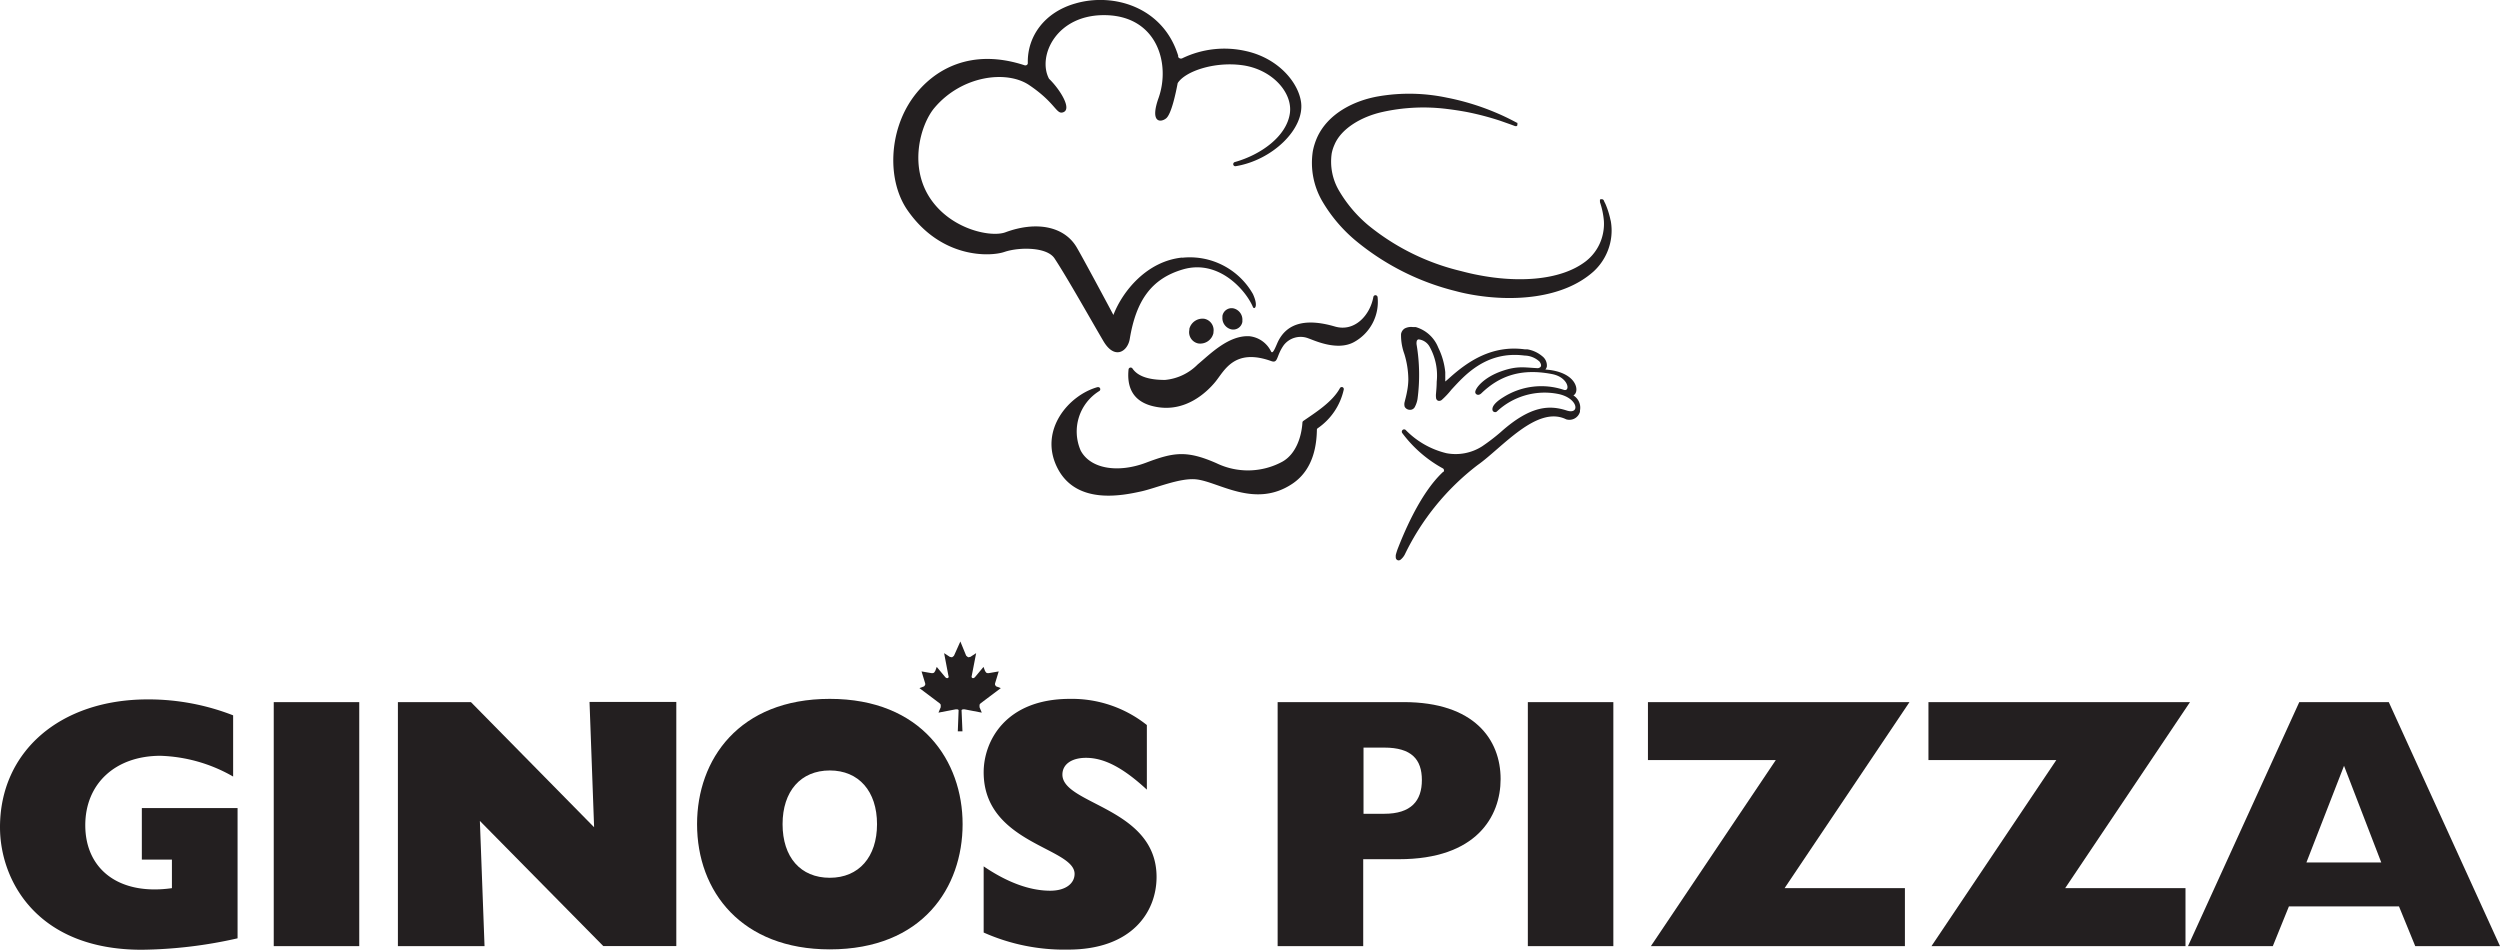 <?xml version="1.0" encoding="utf-8"?>
<svg xmlns="http://www.w3.org/2000/svg" viewBox="0 0 332.43 126.29"><defs><style>.cls-1{fill:#231f20;}</style></defs><title>GinosPizza</title><g id="Layer_2" data-name="Layer 2"><g id="Layer_1-2" data-name="Layer 1"><g id="Layer_1-2-2" data-name="Layer 1-2"><path class="cls-1" d="M31.59,124.77a60.13,60.13,0,0,1-12.75,1.52C4.9,126.29,0,117.06,0,110,0,99.92,8,93,19.65,93A31,31,0,0,1,31,95.12v8.14a20.64,20.64,0,0,0-9.66-2.76c-6,0-10,3.71-10,9.23,0,5.85,4.47,9.37,11.52,8.37v-3.8h-4v-6.85H31.59Z"/><path class="cls-1" d="M36.4,93.36H47.77v32.45H36.4Z"/><path class="cls-1" d="M52.91,93.36h9.71L79,110l-.61-16.66H89.93v32.46H80.22L63.81,109.16l.62,16.65H52.91Z"/><path class="cls-1" d="M110.34,92.93c12.23,0,17.66,8.28,17.66,16.66s-5.29,16.65-17.66,16.65c-11.7,0-17.65-7.66-17.65-16.65C92.69,101,98.26,92.93,110.34,92.93Zm0,23.79c3.86,0,6.28-2.76,6.28-7.13s-2.42-7.14-6.28-7.14-6.28,2.76-6.28,7.14S106.44,116.72,110.34,116.72Z"/><path class="cls-1" d="M130.8,115.2c3.14,2.14,6.14,3.24,8.85,3.24,2.1,0,3.24-1,3.24-2.24,0-3.52-12.09-4-12.09-13.51,0-4.09,2.86-9.76,11.47-9.76a16,16,0,0,1,10.23,3.48V105c-3.14-2.9-5.66-4.23-8.09-4.23-1.9,0-3.14.85-3.14,2.23,0,4,12.52,4.38,12.52,13.61,0,4.66-3.29,9.66-11.76,9.66A26.32,26.32,0,0,1,130.8,124Z"/><path class="cls-1" d="M169.89,93.36h16.75c9.42,0,12.9,5,12.9,10.23,0,5-3.24,10.66-13.51,10.66h-4.76v11.56H169.89Zm14.18,14.85c3.57,0,5-1.72,5-4.48s-1.38-4.32-5-4.32h-2.76v8.8Z"/><path class="cls-1" d="M203.16,93.36h11.37v32.45H203.16Z"/><path class="cls-1" d="M236.13,101.07h-17V93.36h34.78L237.3,118.1h16v7.71H219.52Z"/><path class="cls-1" d="M273.43,101.07h-17V93.36h34.78l-16.6,24.74h16v7.71H256.83Z"/><path class="cls-1" d="M305.74,93.36h11.9l14.79,32.45H321.16L319,120.53H304.36l-2.14,5.28H290.94Zm10.9,21.32-4.95-12.85-5,12.85Z"/><polygon class="cls-1" points="127.36 97.25 127.47 94.42 127.42 94.37 127.31 94.32 127.09 94.32 124.79 94.76 125.09 94.04 125.09 93.82 125.09 93.7 124.97 93.54 122.26 91.5 122.87 91.27 122.92 91.22 123.03 91.05 123.03 90.89 122.54 89.28 123.87 89.51 124.03 89.51 124.2 89.45 124.36 89.22 124.56 88.68 125.72 90.07 125.79 90.12 125.85 90.16 125.92 90.17 126 90.17 126.06 90.15 126.11 90.1 126.13 90.05 126.15 89.98 126.12 89.89 125.54 86.85 126.31 87.35 126.59 87.4 126.75 87.29 126.86 87.18 127.7 85.3 128.47 87.18 128.59 87.29 128.75 87.4 129.03 87.35 129.8 86.85 129.21 89.89 129.19 89.98 129.21 90.05 129.23 90.1 129.28 90.15 129.34 90.17 129.42 90.17 129.49 90.16 129.54 90.12 129.62 90.07 130.78 88.68 130.98 89.22 131.14 89.45 131.31 89.51 131.47 89.51 132.8 89.28 132.31 90.89 132.31 91.05 132.41 91.22 132.47 91.27 133.08 91.5 130.37 93.54 130.25 93.7 130.25 93.82 130.25 94.04 130.55 94.76 128.25 94.32 128.04 94.32 127.92 94.37 127.86 94.42 127.98 97.25 127.36 97.25 127.36 97.25"/><path class="cls-1" d="M161.34,44.34a1.8,1.8,0,0,1-2,1.33,1.52,1.52,0,0,1-1.19-1.8l0-.14a1.81,1.81,0,0,1,2-1.34,1.54,1.54,0,0,1,1.2,1.8C161.37,44.24,161.35,44.29,161.34,44.34ZM164,41a1.24,1.24,0,0,0-1.45,1,1,1,0,0,0,0,.16,1.54,1.54,0,0,0,1.2,1.64,1.23,1.23,0,0,0,1.45-1,.88.88,0,0,0,0-.16A1.54,1.54,0,0,0,164,41Zm37.75-24.7v.05h0Zm12.41,13a11.08,11.08,0,0,0-.58-1.94,4.52,4.52,0,0,0-.23-.5l-.06-.13a.31.31,0,0,0-.26-.24h-.19a.24.24,0,0,0-.09.08h0a.17.17,0,0,0,0,.1v.21a10.45,10.45,0,0,1,.52,2.47,6.1,6.1,0,0,1-.1,1.6,6.25,6.25,0,0,1-2.31,3.8c-3.5,2.68-9.33,2.79-14.25,1.83-.81-.15-1.6-.34-2.35-.54A30.8,30.8,0,0,1,182,30a17.64,17.64,0,0,1-3.92-4.6,7.61,7.61,0,0,1-1-5,5.23,5.23,0,0,1,.37-1.16c.88-2.11,3.5-3.7,6.33-4.34a25.13,25.13,0,0,1,8.56-.42c.93.11,1.81.25,2.64.4a37.41,37.41,0,0,1,4.54,1.19l1.33.47.62.23h.2a.4.4,0,0,0,.1-.12v-.14a.29.29,0,0,0,0-.13h0v-.05h-.05c-.19-.09-1.17-.65-2.67-1.29a33,33,0,0,0-6.38-2l-.26-.05a24.22,24.22,0,0,0-9.06-.19c-3.21.54-6.78,2.26-8.23,5.53a8.44,8.44,0,0,0-.55,1.77,10.14,10.14,0,0,0,1.3,6.73,20,20,0,0,0,4.4,5.17,33.43,33.43,0,0,0,13.27,6.7c.62.17,1.29.32,2,.45,5.45,1,12.26.64,16.38-3.07a7.44,7.44,0,0,0,2.26-4.1,7.32,7.32,0,0,0,0-2.64ZM178.68,51.81a.28.28,0,0,0-.2-.34h0a.3.3,0,0,0-.29.11c-1,1.88-3.34,3.32-4.88,4.39a.28.28,0,0,0-.12.18h0c-.12,2-.9,4.25-2.67,5.24a9.61,9.61,0,0,1-8.75.21c-4-1.76-5.73-1.45-9.39-.07s-7.36.86-8.68-1.62a6.33,6.33,0,0,1,2.5-7.93h0a.27.27,0,0,0,.1-.17.28.28,0,0,0-.22-.33h-.15c-3.84,1.08-7.74,5.69-5.41,10.57,2.47,5.18,8.75,3.84,11.28,3.28,1.94-.44,5.12-1.81,7.25-1.59,3,.31,7.8,3.92,12.79.59,1.77-1.18,3.22-3.33,3.27-7.22h0a.23.23,0,0,1,.1-.16h0A8.41,8.41,0,0,0,178.68,51.81Zm4.5-12.32h0a.3.3,0,0,0-.23-.23.28.28,0,0,0-.33.22h0c-.43,2.41-2.47,4.7-5.11,3.94-3.21-.94-6.36-.89-7.7,2.29-.37.86-.61,1.39-.81,1a3.62,3.62,0,0,0-2.85-2c-2.79-.17-5.3,2.44-6.89,3.75a7,7,0,0,1-4.34,2.06c-1.79,0-3.53-.32-4.34-1.53a.27.27,0,0,0-.18-.11.28.28,0,0,0-.33.22h0c-.22,2.06.3,4.39,3.66,5,3.88.74,6.69-1.88,7.88-3.33S164.1,46.26,169,48c1,.38.66-.64,1.71-2.11A2.83,2.83,0,0,1,174,45c.68.22,3.74,1.71,6,.51A6.09,6.09,0,0,0,183.18,39.49Zm-26-5.24c-4.66.48-7.89,4.43-9.13,7.63-.75-1.42-4-7.48-4.8-8.85-1.61-2.92-5.38-3.69-9.56-2.14-1.84.68-6.83-.29-9.67-4.05-3.35-4.42-1.65-10.3.27-12.54,3.63-4.26,9.55-5,12.54-3,3.43,2.3,3.61,3.85,4.44,3.66,1.42-.32-.33-3.09-1.78-4.49-1.59-3,1-8.68,7.69-8.45s8.48,6.46,6.88,11c-1.19,3.34.28,3.3,1,2.72s1.31-3.48,1.54-4.69c1-1.57,4.83-2.87,8.51-2.39,4,.51,6.79,3.62,6.41,6.39-.43,3.08-3.86,5.53-7.33,6.5a.3.3,0,0,0-.2.22.28.28,0,0,0,.22.33h.1c4.84-.79,9.15-4.91,8.7-8.47-.33-2.59-2.94-5.83-7.25-6.82a12.88,12.88,0,0,0-8.51.92h0a.42.42,0,0,1-.58-.15.75.75,0,0,1,0-.16h0C154.66.88,148-1,143,.46c-4.11,1.16-6.41,4.38-6.33,7.91h0a.3.3,0,0,1-.28.32.25.25,0,0,1-.12,0h0c-7.12-2.35-12.13.51-14.87,4.29-3.27,4.53-3.44,11.1-.71,15,4.5,6.45,11,6.16,12.87,5.52s5.64-.71,6.67.87c1.71,2.59,5,8.46,6.5,11s3.23,1.36,3.5-.32c.84-5.06,2.86-8,7.08-9.23,4.78-1.38,8.38,2.82,9.29,5,.17.4.8,0,0-1.73a9.65,9.65,0,0,0-9.39-4.82Zm52,18.35a.74.74,0,0,0,.38-.45c.25-.68-.24-2.35-3.07-2.89a8.27,8.27,0,0,0-1-.12.88.88,0,0,0,.2-.41,1.56,1.56,0,0,0-.61-1.36,4.13,4.13,0,0,0-2-.92h-.33c-4.35-.58-7.54,1.58-10,3.79-.22.2-.42.37-.57.49V49.48a9.48,9.48,0,0,0-.93-3.25,4.6,4.6,0,0,0-3-2.74h-.38a1.88,1.88,0,0,0-1.07.18,1.09,1.09,0,0,0-.5.75,7.27,7.27,0,0,0,.44,2.65,11.89,11.89,0,0,1,.53,3.4,8.94,8.94,0,0,1-.18,1.63c-.1.56-.23,1-.3,1.31a1.16,1.16,0,0,0,0,.69.79.79,0,0,0,.62.39.71.71,0,0,0,.75-.43,3.46,3.46,0,0,0,.33-1,24.34,24.34,0,0,0-.12-7.23,1.15,1.15,0,0,1,0-.37c0-.12.09-.33.28-.33a1.9,1.9,0,0,1,1.46,1,7.83,7.83,0,0,1,.93,4.64c0,.63-.06,1.16-.09,1.56a2.26,2.26,0,0,0,0,.52.48.48,0,0,0,.06.24.38.38,0,0,0,.28.21.55.55,0,0,0,.41-.11,10.62,10.62,0,0,0,1.3-1.38c1.62-1.73,4.52-5.21,9.72-4.53a3,3,0,0,1,2,.81c.54.8-.2.84-.19.87-1.75-.08-2.7-.34-4.73.35-2.6.88-3.68,2.4-3.63,2.86,0,.22.37.55.82.12,2.42-2.33,5.3-3.34,9.38-2.55,2.21.42,2.48,2.37,1.58,2.1a9.44,9.44,0,0,0-8.08,1c-.62.38-1.44,1-1.42,1.59a.35.35,0,0,0,.35.37.32.32,0,0,0,.26-.1,9.28,9.28,0,0,1,8-2.34c2.81.5,3.1,2.82,1.28,2.23-2.23-.72-4.75-.74-8.79,2.87a26.46,26.46,0,0,1-2.47,1.89,6.54,6.54,0,0,1-4.76.91,11.25,11.25,0,0,1-5.41-3.09.3.3,0,0,0-.4,0,.31.31,0,0,0-.06.4,16.81,16.81,0,0,0,5.44,4.73h0a.32.32,0,0,1,.05.45.12.12,0,0,1-.05,0h0c-3.17,2.93-5.41,8.65-6,10.14a7.4,7.4,0,0,0-.29.91,2.16,2.16,0,0,0,0,.36.4.4,0,0,0,.31.35.43.43,0,0,0,.33-.09,2.21,2.21,0,0,0,.56-.69h0a33,33,0,0,1,9.68-11.89c3.22-2.26,7.88-8,11.78-6.08a1.46,1.46,0,0,0,1.83-1,.75.75,0,0,0,0-.16,1.91,1.91,0,0,0-1-2.09Z"/></g></g></g></svg>